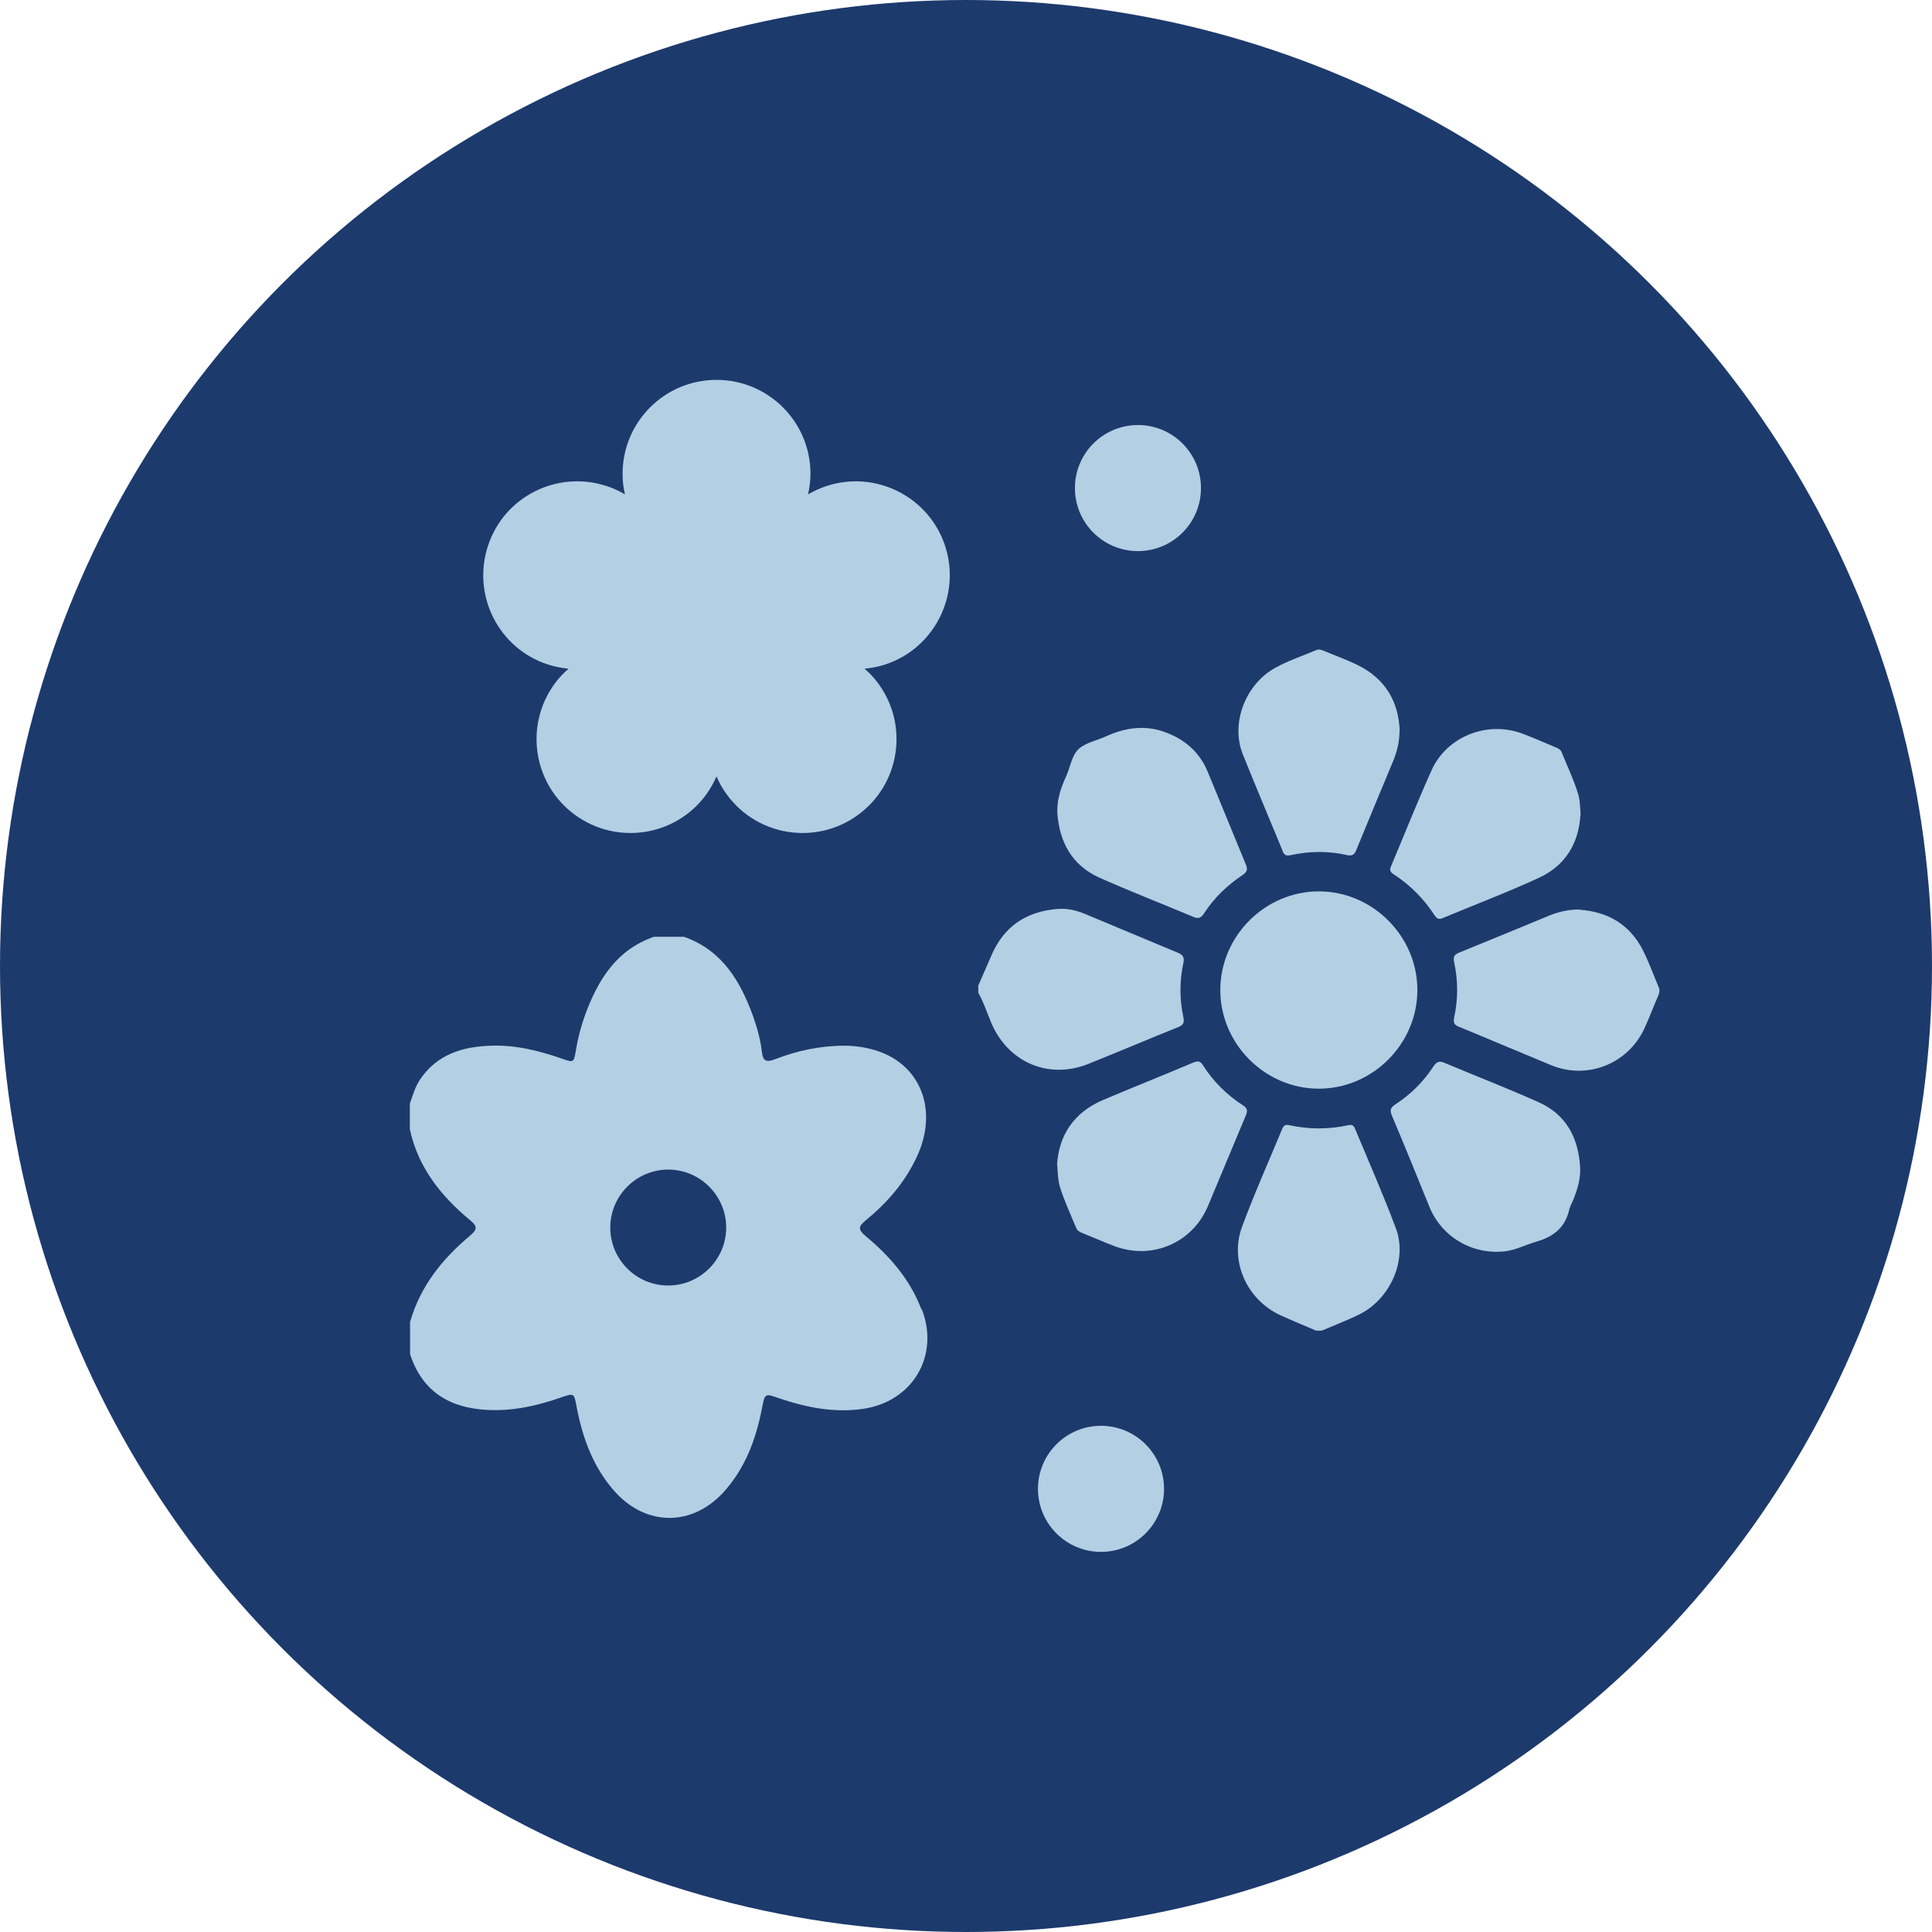 <svg viewBox="0 0 80 80" xmlns="http://www.w3.org/2000/svg" data-sanitized-data-name="Capa 1" data-name="Capa 1" id="Capa_1">
  <defs>
    <style>
      .cls-1 {
        fill: #1d3a6d;
      }

      .cls-1, .cls-2 {
        stroke-width: 0px;
      }

      .cls-2 {
        fill: #b3cfe4;
      }
    </style>
  </defs>
  <circle r="40" cy="40" cx="40" class="cls-1"></circle>
  <g>
    <circle r="2.61" cy="20.21" cx="47.12" class="cls-2"></circle>
    <path d="m38.15,54.21c-.47-1.24-1.31-2.2-2.31-3.03-.33-.28-.29-.4.01-.65.88-.72,1.61-1.56,2.1-2.6.91-1.91.21-3.82-1.64-4.42-.44-.14-.89-.21-1.35-.21-1,0-1.97.21-2.89.57-.35.13-.48.05-.52-.3-.06-.52-.2-1.02-.37-1.5-.53-1.46-1.29-2.73-2.86-3.28h-1.24c-1.56.54-2.32,1.79-2.85,3.23-.17.47-.3.96-.38,1.45-.09.54-.09.54-.6.36-.95-.33-1.93-.57-2.94-.53-1.16.04-2.21.36-2.91,1.39-.21.31-.31.67-.43,1.01v1.06c.34,1.57,1.28,2.76,2.49,3.76.33.27.3.39,0,.65-1.15.96-2.06,2.1-2.48,3.57v1.33c.56,1.74,1.91,2.34,3.61,2.32.89-.01,1.75-.22,2.6-.51.59-.21.58-.2.69.39.25,1.31.7,2.53,1.62,3.54,1.29,1.39,3.15,1.39,4.44,0,.91-.99,1.36-2.2,1.61-3.49.13-.64.11-.63.74-.41,1.11.37,2.24.6,3.43.43,2.06-.29,3.2-2.19,2.45-4.13Zm-10.48-.98c-1.33,0-2.4-1.08-2.4-2.4s1.08-2.4,2.4-2.4,2.4,1.08,2.4,2.4-1.08,2.4-2.4,2.4Z" class="cls-2"></path>
    <circle r="2.61" cy="61.65" cx="45.59" class="cls-2"></circle>
    <g id="xZMspi.tif">
      <g>
        <path d="m54.5,55.1c-.49-.21-.98-.41-1.46-.63-1.4-.63-2.14-2.24-1.61-3.67.51-1.38,1.11-2.72,1.67-4.07.06-.13.13-.17.28-.14.82.18,1.64.18,2.46,0,.15-.03.22.02.27.15.57,1.37,1.17,2.73,1.69,4.12.5,1.33-.25,2.98-1.58,3.6-.49.23-.99.43-1.49.64h-.22Z" class="cls-2"></path>
        <path d="m40.5,40.83c.18-.42.37-.84.55-1.26.51-1.2,1.43-1.82,2.71-1.93.41-.04.8.05,1.18.21,1.28.53,2.55,1.07,3.83,1.6.22.09.28.2.23.43-.16.74-.16,1.49,0,2.24.05.21,0,.33-.21.41-1.25.5-2.49,1.03-3.74,1.53-1.65.65-3.32-.08-4.01-1.72-.17-.41-.31-.84-.53-1.23v-.28Z" class="cls-2"></path>
        <path d="m54.61,36.91c2.24,0,4.09,1.87,4.08,4.1-.01,2.23-1.86,4.07-4.08,4.07-2.24,0-4.09-1.87-4.08-4.1.01-2.23,1.86-4.07,4.08-4.07Z" class="cls-2"></path>
        <path d="m43.78,33.62c-.01-.53.15-1,.36-1.46.18-.39.23-.88.54-1.16.3-.26.76-.34,1.14-.52.8-.36,1.62-.47,2.46-.15.8.3,1.4.83,1.73,1.63.53,1.28,1.05,2.56,1.58,3.84.08.2.05.3-.13.43-.64.42-1.19.95-1.61,1.6-.13.2-.25.22-.45.13-1.29-.54-2.6-1.05-3.88-1.62-1.15-.52-1.66-1.49-1.74-2.71Z" class="cls-2"></path>
        <path d="m65.43,48.36c.02.44-.1.84-.25,1.24-.06.16-.16.32-.2.48-.16.74-.65,1.13-1.35,1.33-.43.12-.83.34-1.28.4-1.36.17-2.66-.58-3.17-1.86-.51-1.26-1.02-2.51-1.55-3.77-.08-.2-.06-.3.12-.43.65-.42,1.19-.95,1.61-1.6.13-.19.24-.23.45-.14,1.29.54,2.6,1.05,3.88,1.62,1.16.51,1.67,1.48,1.74,2.71Z" class="cls-2"></path>
        <path d="m65.41,37.67c1.14.08,2.07.59,2.62,1.68.25.49.43,1.01.65,1.52.05.11.04.21,0,.32-.21.48-.39.97-.61,1.44-.7,1.45-2.38,2.09-3.86,1.47-1.26-.52-2.52-1.06-3.79-1.58-.18-.07-.25-.15-.21-.37.17-.77.17-1.55,0-2.32-.04-.2,0-.3.2-.38,1.26-.51,2.51-1.03,3.77-1.55.38-.15.77-.24,1.24-.24Z" class="cls-2"></path>
        <path d="m57.95,30.28c0,.41-.09.8-.24,1.18-.52,1.25-1.04,2.49-1.55,3.74-.07.18-.16.25-.37.21-.78-.18-1.57-.17-2.35,0-.18.04-.27,0-.33-.18-.55-1.33-1.11-2.66-1.65-4-.51-1.28.11-2.9,1.35-3.58.54-.3,1.13-.49,1.69-.73.12-.05.22-.01.32.03.47.2.96.37,1.42.6,1.12.56,1.68,1.5,1.72,2.74Z" class="cls-2"></path>
        <path d="m65.44,33.75c-.06,1.11-.58,2.07-1.7,2.59-1.32.61-2.67,1.12-4.01,1.68-.15.06-.23.02-.32-.11-.45-.69-1.02-1.27-1.72-1.72-.13-.09-.16-.18-.09-.32.56-1.33,1.09-2.67,1.68-3.98.63-1.39,2.29-2.05,3.74-1.52.48.18.95.39,1.43.59.1.04.18.09.22.2.22.55.48,1.09.66,1.66.09.27.1.56.12.95Z" class="cls-2"></path>
        <path d="m43.77,48.24c.07-1.21.68-2.17,1.9-2.69,1.25-.53,2.51-1.03,3.76-1.56.18-.07.28-.05.38.12.43.67.99,1.23,1.66,1.66.18.12.2.22.12.41-.53,1.26-1.05,2.52-1.58,3.78-.65,1.52-2.32,2.22-3.86,1.64-.45-.17-.9-.37-1.35-.55-.1-.04-.19-.09-.24-.21-.23-.56-.49-1.11-.67-1.69-.08-.27-.09-.54-.11-.91Z" class="cls-2"></path>
      </g>
    </g>
    <path d="m39.14,22.62c-.66-2.04-2.86-3.16-4.9-2.5-.28.09-.54.21-.78.35.06-.27.1-.56.1-.85,0-2.15-1.74-3.89-3.89-3.89s-3.89,1.74-3.89,3.89c0,.29.03.58.1.85-.24-.14-.5-.26-.78-.35-2.04-.66-4.24.45-4.9,2.5-.66,2.04.45,4.24,2.5,4.9.28.09.56.14.84.17-.21.19-.41.39-.58.63-1.26,1.74-.88,4.17.86,5.43,1.74,1.26,4.17.88,5.43-.86.17-.24.31-.49.42-.74.11.26.25.51.42.74,1.26,1.74,3.7,2.12,5.43.86,1.74-1.26,2.12-3.7.86-5.43-.17-.24-.37-.45-.58-.63.28-.03.56-.08.84-.17,2.04-.66,3.16-2.86,2.5-4.9Z" class="cls-2"></path>
  </g>
</svg>